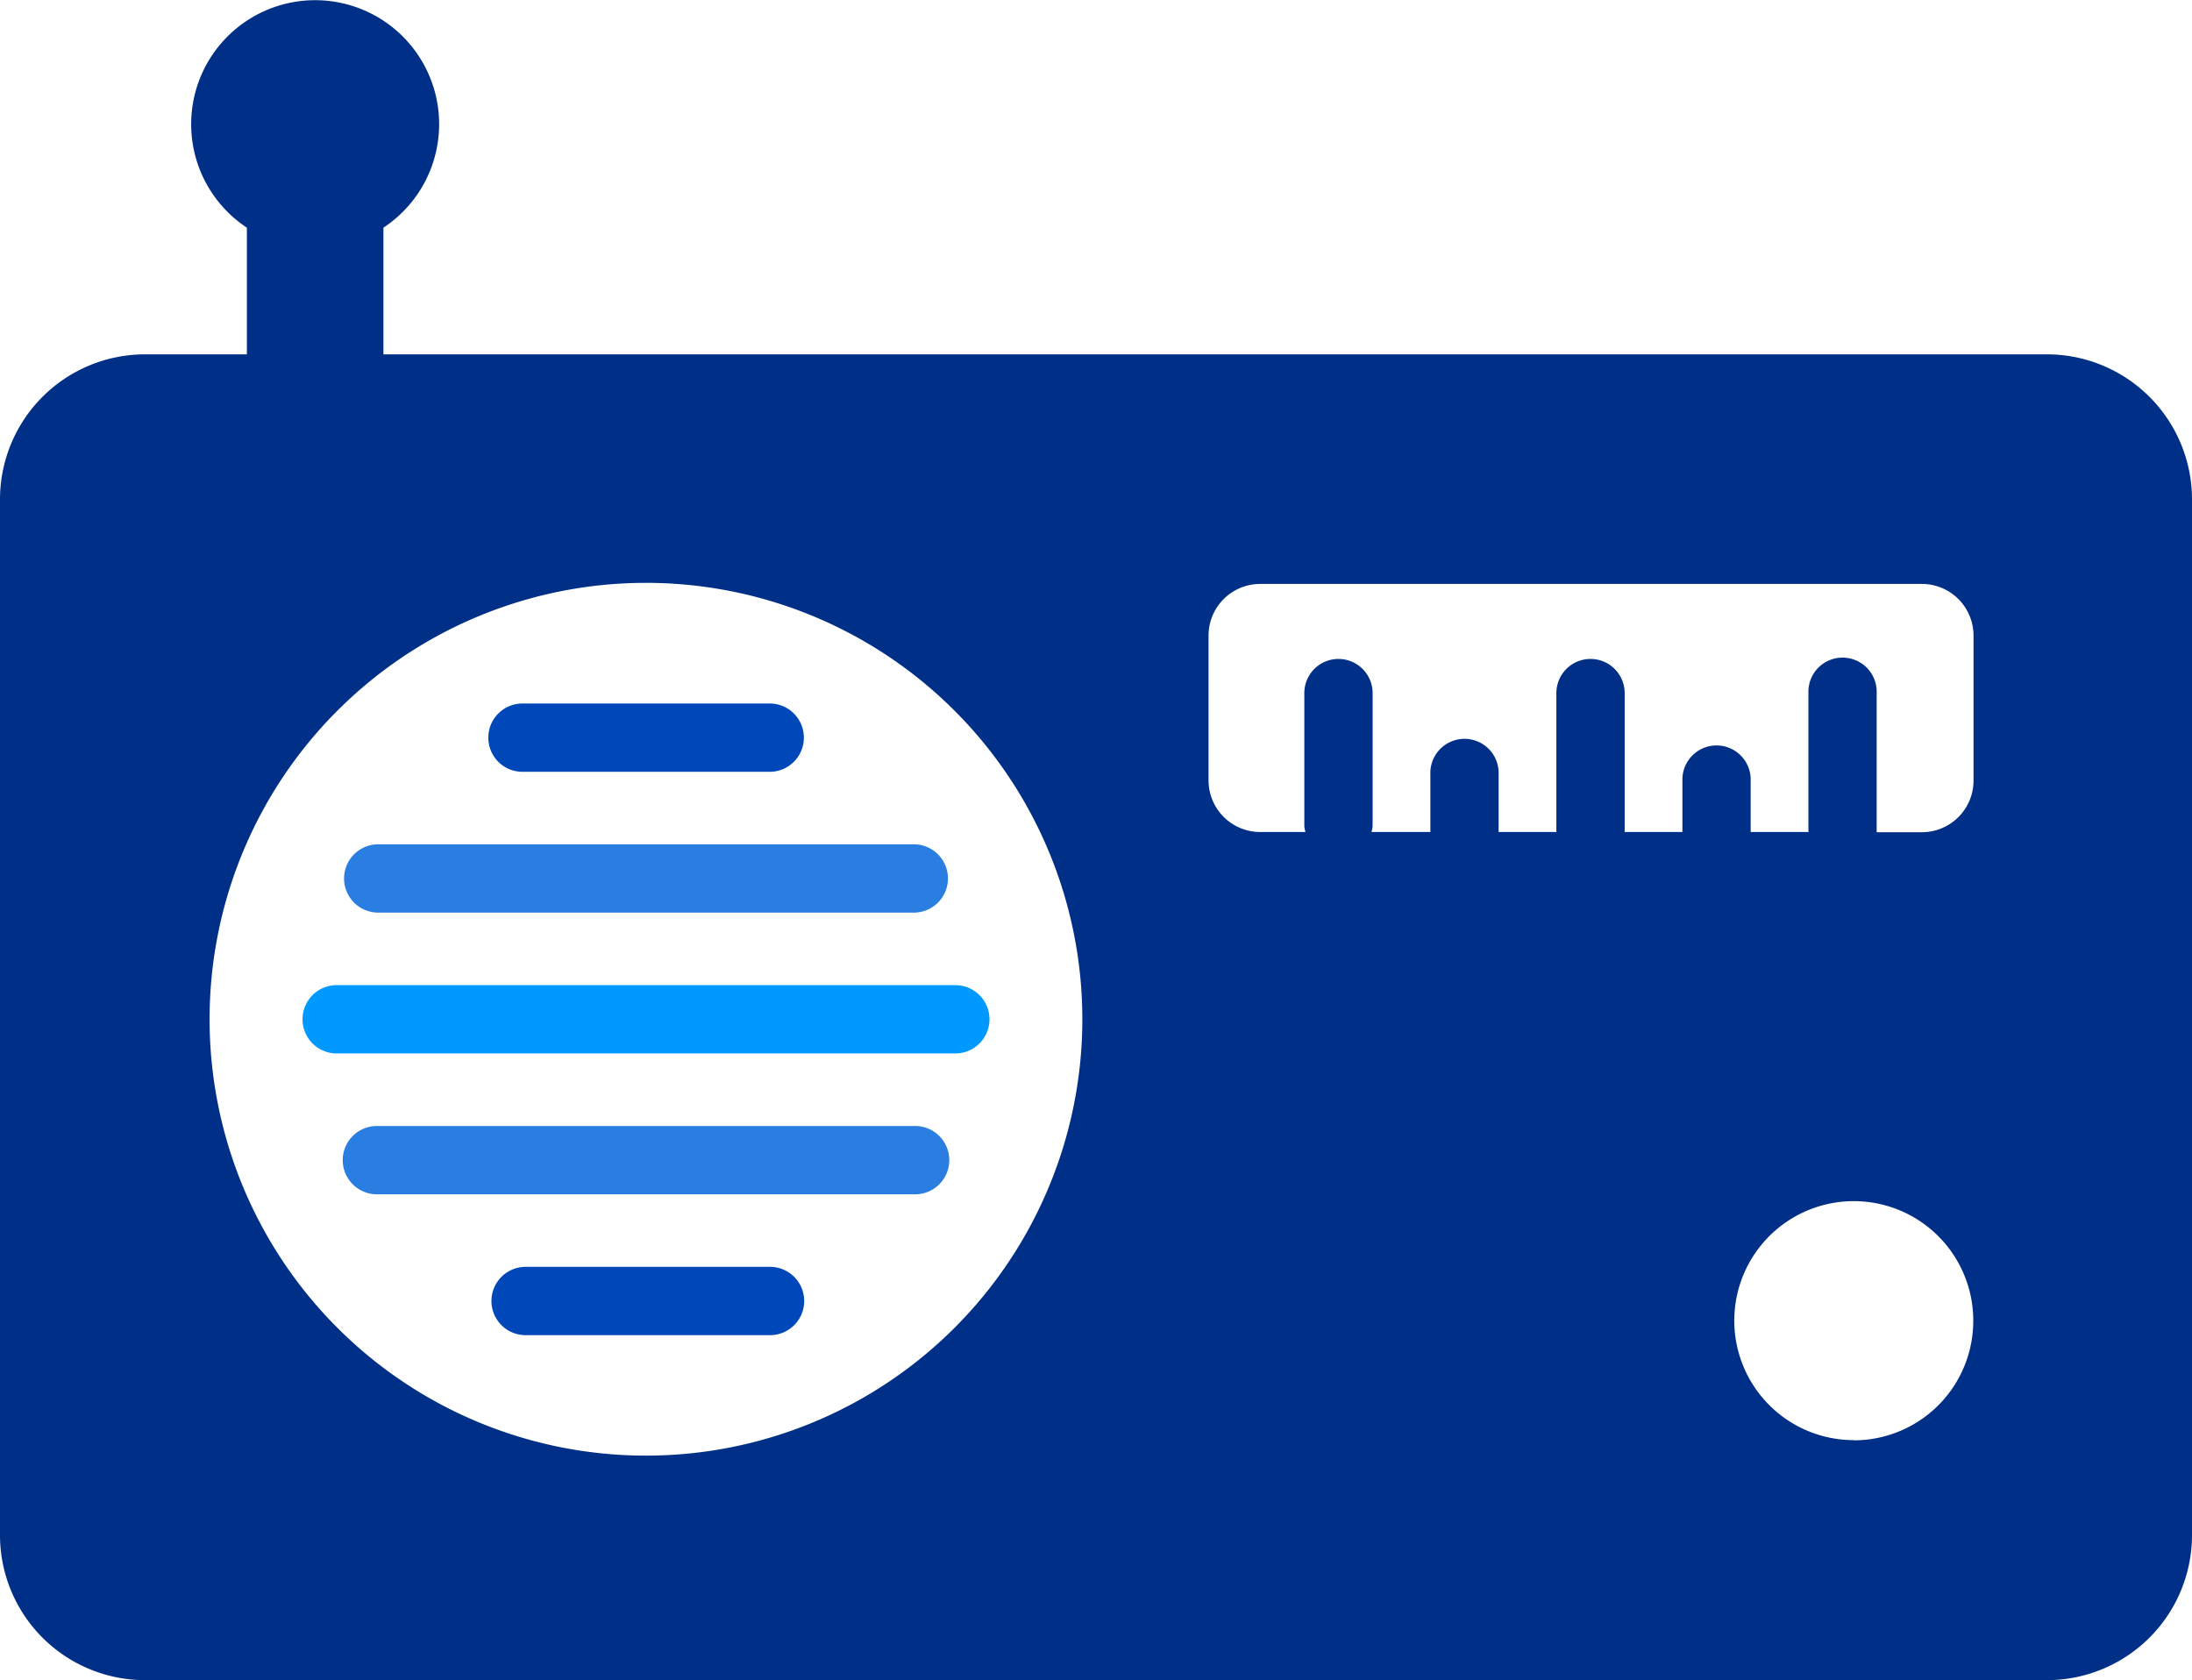 <svg id="Icon" xmlns="http://www.w3.org/2000/svg" viewBox="0 0 424.31 325.22"><defs><style>.cls-1{fill:#2a7de1;}.cls-2{fill:#0047ba;}.cls-3{fill:#09f;}.cls-4{fill:#002f87;}</style></defs><title>CVMI-0019 - Radio-Blue</title><path class="cls-1" d="M110.47,262.26H214.15a6.61,6.61,0,0,0,0-13.22H110.47a6.61,6.61,0,0,0,0,13.22Z" transform="translate(-37.26 -85.61)"/><path class="cls-1" d="M214.15,303.57H110.47a6.61,6.61,0,1,0,0,13.21H214.15a6.61,6.61,0,1,0,0-13.21Z" transform="translate(-37.26 -85.61)"/><path class="cls-2" d="M138.65,235H186a6.61,6.61,0,1,0,0-13.21H138.65a6.61,6.61,0,1,0,0,13.21Z" transform="translate(-37.26 -85.61)"/><path class="cls-2" d="M186.27,330.83H139a6.61,6.61,0,1,0,0,13.22h47.32a6.61,6.61,0,0,0,0-13.22Z" transform="translate(-37.26 -85.61)"/><path class="cls-3" d="M95.82,282.91a6.61,6.61,0,0,0,6.61,6.61H222.19a6.61,6.61,0,1,0,0-13.22H102.43A6.61,6.61,0,0,0,95.82,282.91Z" transform="translate(-37.26 -85.61)"/><path class="cls-4" d="M433.48,154.2h-322V129.68a24,24,0,1,0-26.43,0V154.2H65.34a28.08,28.08,0,0,0-28.08,28.08V382.74a28.08,28.08,0,0,0,28.08,28.09H433.48a28.09,28.09,0,0,0,28.09-28.09V182.28A28.09,28.09,0,0,0,433.48,154.2ZM162.32,367.37a84.47,84.47,0,1,1,84.45-84.47A84.46,84.46,0,0,1,162.32,367.37Zm233.79-3a23.13,23.13,0,1,1,23.12-23.13A23.13,23.13,0,0,1,396.11,364.41ZM419.28,236.7a10,10,0,0,1-9.95,10h-8.8V219.77a6.61,6.61,0,1,0-13.21,0v26.89H376.14v-9.89a6.61,6.61,0,1,0-13.21,0v9.89H351.75V219.77a6.61,6.61,0,1,0-13.22,0v26.89H327.35V235.49a6.61,6.61,0,1,0-13.21,0v11.17h-11.4a6.35,6.35,0,0,0,.22-1.07V219.77a6.61,6.61,0,1,0-13.22,0v25.82a6.35,6.35,0,0,0,.22,1.07H281.2a10,10,0,0,1-10-10V208.64a10,10,0,0,1,10-10H409.33a10,10,0,0,1,9.95,10Z" transform="translate(-37.26 -85.61)"/></svg>
